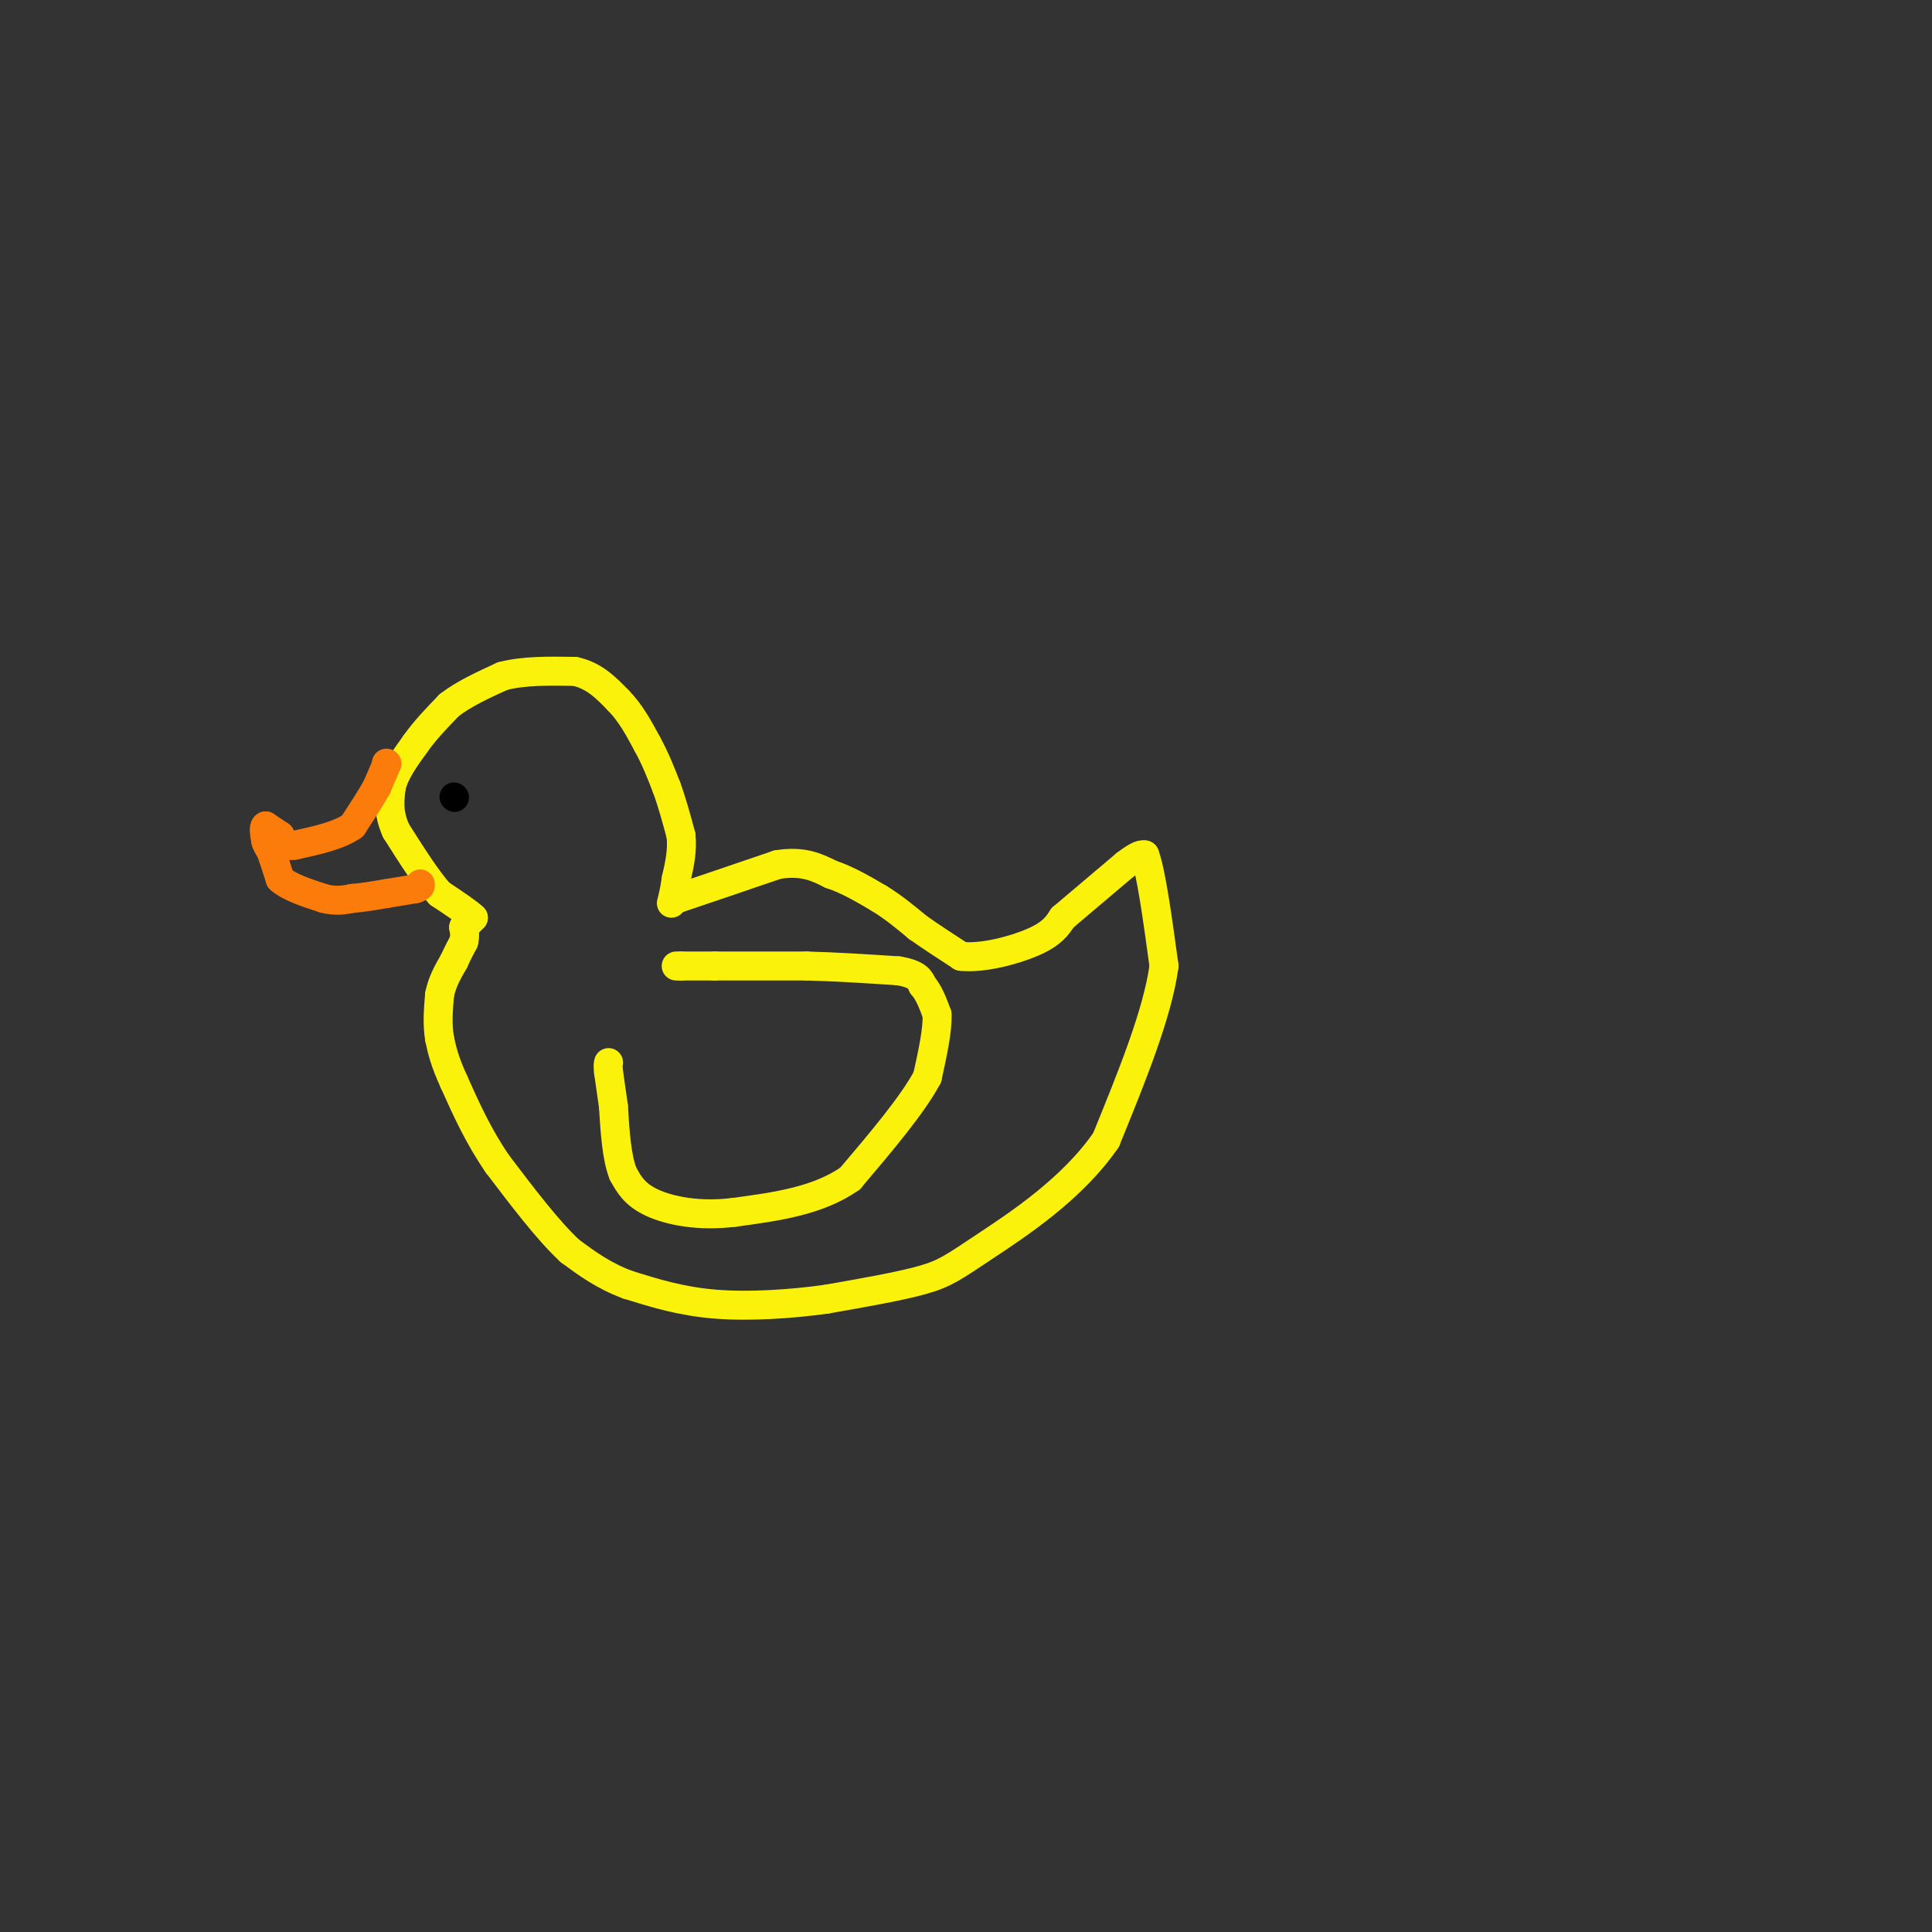 <svg viewBox='0 0 400 400' version='1.1' xmlns='http://www.w3.org/2000/svg' xmlns:xlink='http://www.w3.org/1999/xlink'><rect x="0" y="0" width="400" height="400" fill="#333333" stroke="none"/><g fill='none' stroke='rgb(251,242,11)' stroke-width='6' stroke-linecap='round' stroke-linejoin='round'><path d='M140,186c0.000,0.000 0.100,0.100 0.1,0.1'/><path d='M140.1,186.1c3.500,-1.167 12.200,-4.133 20.9,-7.1'/><path d='M161,179c5.317,-0.850 8.158,0.575 11,2'/><path d='M172,181c3.500,1.167 6.750,3.083 10,5'/><path d='M182,186c3.000,1.833 5.500,3.917 8,6'/><path d='M190,192c2.833,2.000 5.917,4.000 9,6'/><path d='M199,198c4.467,0.489 11.133,-1.289 15,-3c3.867,-1.711 4.933,-3.356 6,-5'/><path d='M220,190c3.167,-2.667 8.083,-6.833 13,-11'/><path d='M233,179c2.833,-2.167 3.417,-2.083 4,-2'/><path d='M237,177c1.333,3.500 2.667,13.250 4,23'/><path d='M241,200c-1.333,9.833 -6.667,22.917 -12,36'/><path d='M229,236c-6.976,10.179 -18.417,17.625 -25,22c-6.583,4.375 -8.310,5.679 -13,7c-4.690,1.321 -12.345,2.661 -20,4'/><path d='M171,269c-7.422,1.022 -15.978,1.578 -23,1c-7.022,-0.578 -12.511,-2.289 -18,-4'/><path d='M130,266c-5.000,-1.833 -8.500,-4.417 -12,-7'/><path d='M118,259c-4.500,-4.167 -9.750,-11.083 -15,-18'/><path d='M103,241c-4.000,-5.833 -6.500,-11.417 -9,-17'/><path d='M94,224c-2.000,-4.333 -2.500,-6.667 -3,-9'/><path d='M91,215c-0.500,-3.000 -0.250,-6.000 0,-9'/><path d='M91,206c0.500,-2.667 1.750,-4.833 3,-7'/><path d='M94,199c0.833,-1.833 1.417,-2.917 2,-4'/><path d='M96,195c0.333,-1.167 0.167,-2.083 0,-3'/><path d='M96,192c0.167,-0.667 0.583,-0.833 1,-1'/><path d='M97,191c0.333,-0.333 0.667,-0.667 1,-1'/><path d='M98,190c-1.000,-1.000 -4.000,-3.000 -7,-5'/><path d='M91,185c-2.667,-3.000 -5.833,-8.000 -9,-13'/><path d='M82,172c-1.667,-3.667 -1.333,-6.333 -1,-9'/><path d='M81,163c0.667,-3.000 2.833,-6.000 5,-9'/><path d='M86,154c2.000,-2.833 4.500,-5.417 7,-8'/><path d='M93,146c3.000,-2.333 7.000,-4.167 11,-6'/><path d='M104,140c4.333,-1.167 9.667,-1.083 15,-1'/><path d='M119,139c4.000,0.833 6.500,3.417 9,6'/><path d='M128,145c2.500,2.500 4.250,5.750 6,9'/><path d='M134,154c1.667,3.000 2.833,6.000 4,9'/><path d='M138,163c1.167,3.167 2.083,6.583 3,10'/><path d='M141,173c0.333,3.167 -0.333,6.083 -1,9'/><path d='M140,182c-0.333,2.333 -0.667,3.667 -1,5'/><path d='M140,200c0.000,0.000 1.000,0.000 1,0'/><path d='M141,200c1.333,0.000 4.167,0.000 7,0'/><path d='M148,200c4.333,0.000 11.667,0.000 19,0'/><path d='M167,200c6.333,0.167 12.667,0.583 19,1'/><path d='M186,201c4.000,0.667 4.500,1.833 5,3'/><path d='M191,204c1.333,1.500 2.167,3.750 3,6'/><path d='M194,210c0.167,3.167 -0.917,8.083 -2,13'/><path d='M192,223c-3.000,5.667 -9.500,13.333 -16,21'/><path d='M176,244c-6.667,4.667 -15.333,5.833 -24,7'/><path d='M152,251c-7.244,0.911 -13.356,-0.311 -17,-2c-3.644,-1.689 -4.822,-3.844 -6,-6'/><path d='M129,243c-1.333,-3.333 -1.667,-8.667 -2,-14'/><path d='M127,229c-0.500,-3.500 -0.750,-5.250 -1,-7'/><path d='M126,222c-0.167,-1.500 -0.083,-1.750 0,-2'/></g>
<g fill='none' stroke='rgb(251,123,11)' stroke-width='6' stroke-linecap='round' stroke-linejoin='round'><path d='M80,158c0.000,0.000 0.100,0.100 0.1,0.1'/><path d='M80.1,158.1c-0.333,0.833 -1.217,2.867 -2.1,4.9'/><path d='M78,163c-1.183,2.150 -3.092,5.075 -5,8'/><path d='M73,171c-2.833,2.000 -7.417,3.000 -12,4'/><path d='M61,175c-2.500,0.333 -2.750,-0.833 -3,-2'/><path d='M58,173c-1.000,-0.667 -2.000,-1.333 -3,-2'/><path d='M55,171c-0.500,0.167 -0.250,1.583 0,3'/><path d='M55,174c0.167,0.833 0.583,1.417 1,2'/><path d='M56,176c0.500,1.333 1.250,3.667 2,6'/><path d='M58,182c1.833,1.667 5.417,2.833 9,4'/><path d='M67,186c2.500,0.667 4.250,0.333 6,0'/><path d='M73,186c2.167,-0.167 4.583,-0.583 7,-1'/><path d='M80,185c2.167,-0.333 4.083,-0.667 6,-1'/><path d='M86,184c1.167,-0.333 1.083,-0.667 1,-1'/></g>
<g fill='none' stroke='rgb(0,0,0)' stroke-width='6' stroke-linecap='round' stroke-linejoin='round'><path d='M94,165c0.000,0.000 0.100,0.100 0.1,0.1'/></g>
</svg>